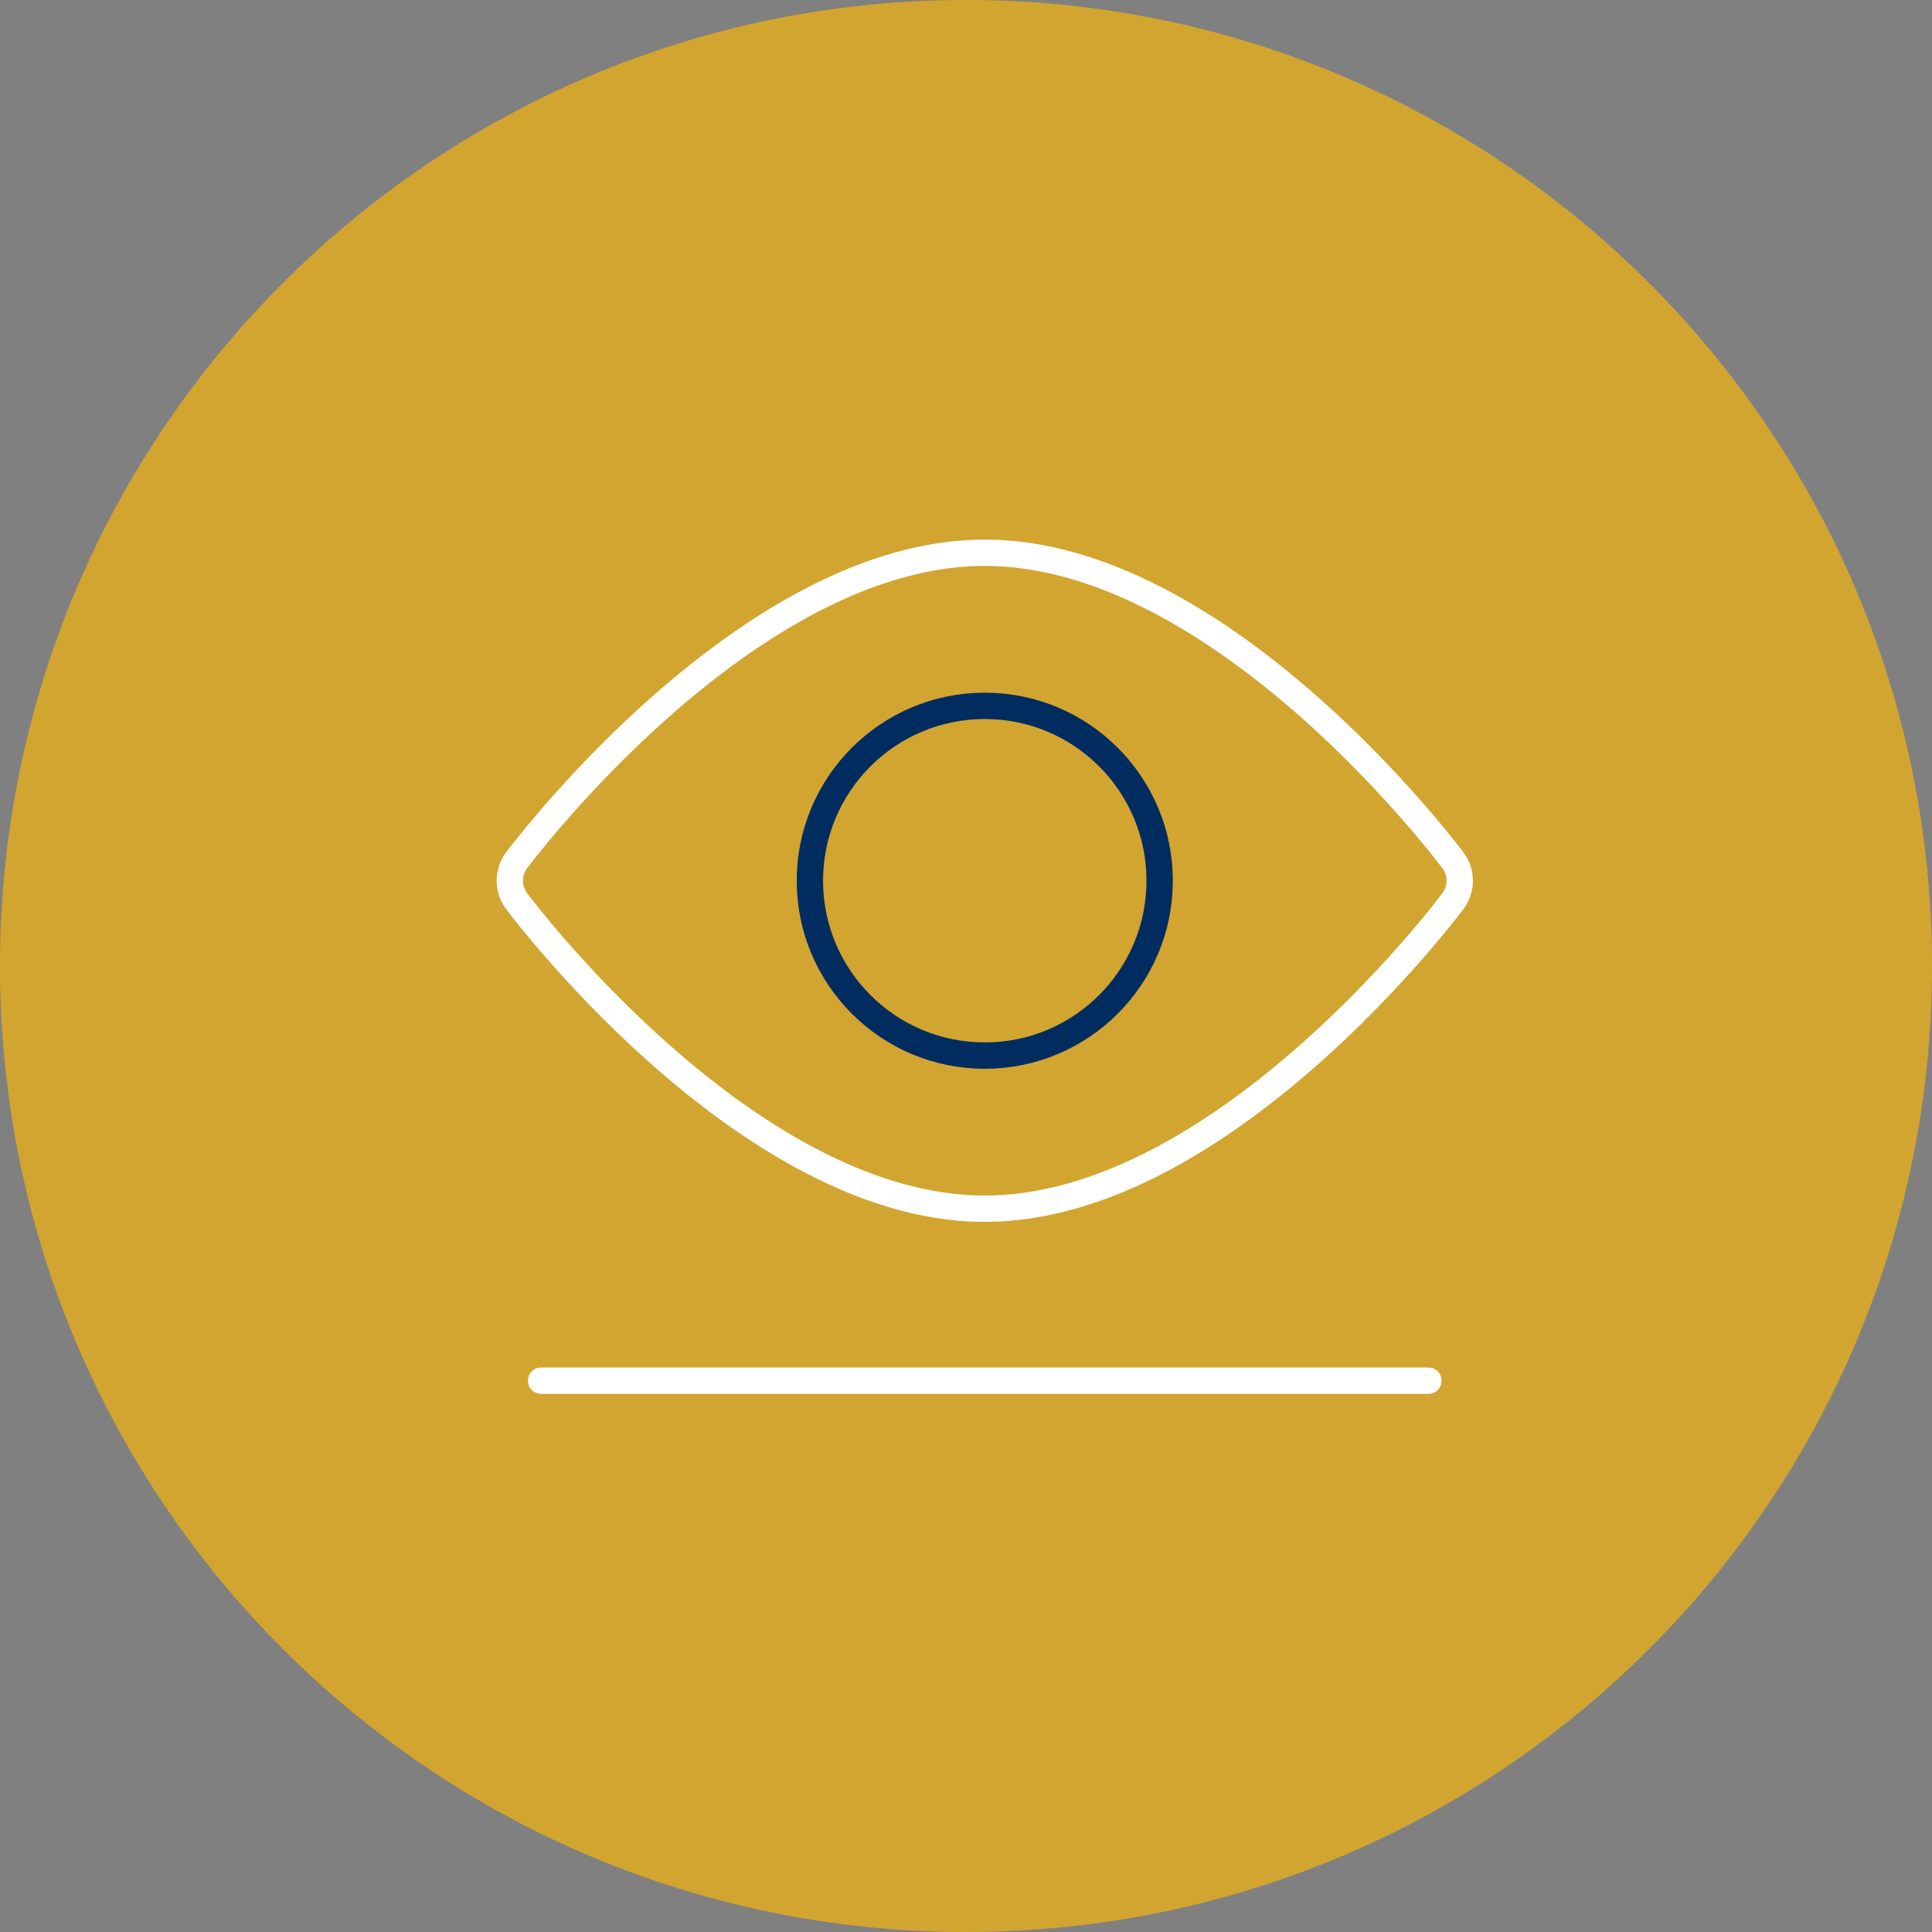 <svg xmlns="http://www.w3.org/2000/svg" width="110" height="110" viewBox="0 0 110 110">
    <rect x="0" y="0" width="110" height="110" fill="#808080" stroke="none"/>
    <g fill="none" fill-rule="evenodd">
        <path fill="#D2A531" d="M110 55c0 30.376-24.624 55-55 55S0 85.376 0 55 24.624 0 55 0s55 24.624 55 55"/>
        <g stroke-width="1.5">
            <path stroke="#FFF" d="M56.07 68.817c-13.368 0-26.12-16.798-26.656-17.513a1.934 1.934 0 0 1 0-2.319c.536-.715 13.288-17.513 26.655-17.513 13.368 0 26.12 16.798 26.656 17.513.514.687.514 1.63 0 2.319-.537.715-13.288 17.513-26.656 17.513z"/>
            <path stroke="#002C60" stroke-linecap="round" d="M66.026 50.144c0 5.5-4.457 9.957-9.956 9.957-5.5 0-9.958-4.458-9.958-9.957 0-5.498 4.458-9.956 9.958-9.956 5.499 0 9.956 4.458 9.956 9.956z"/>
            <path stroke="#FFF" stroke-linecap="round" d="M30.81 78.61h50.518"/>
        </g>
    </g>
</svg>
